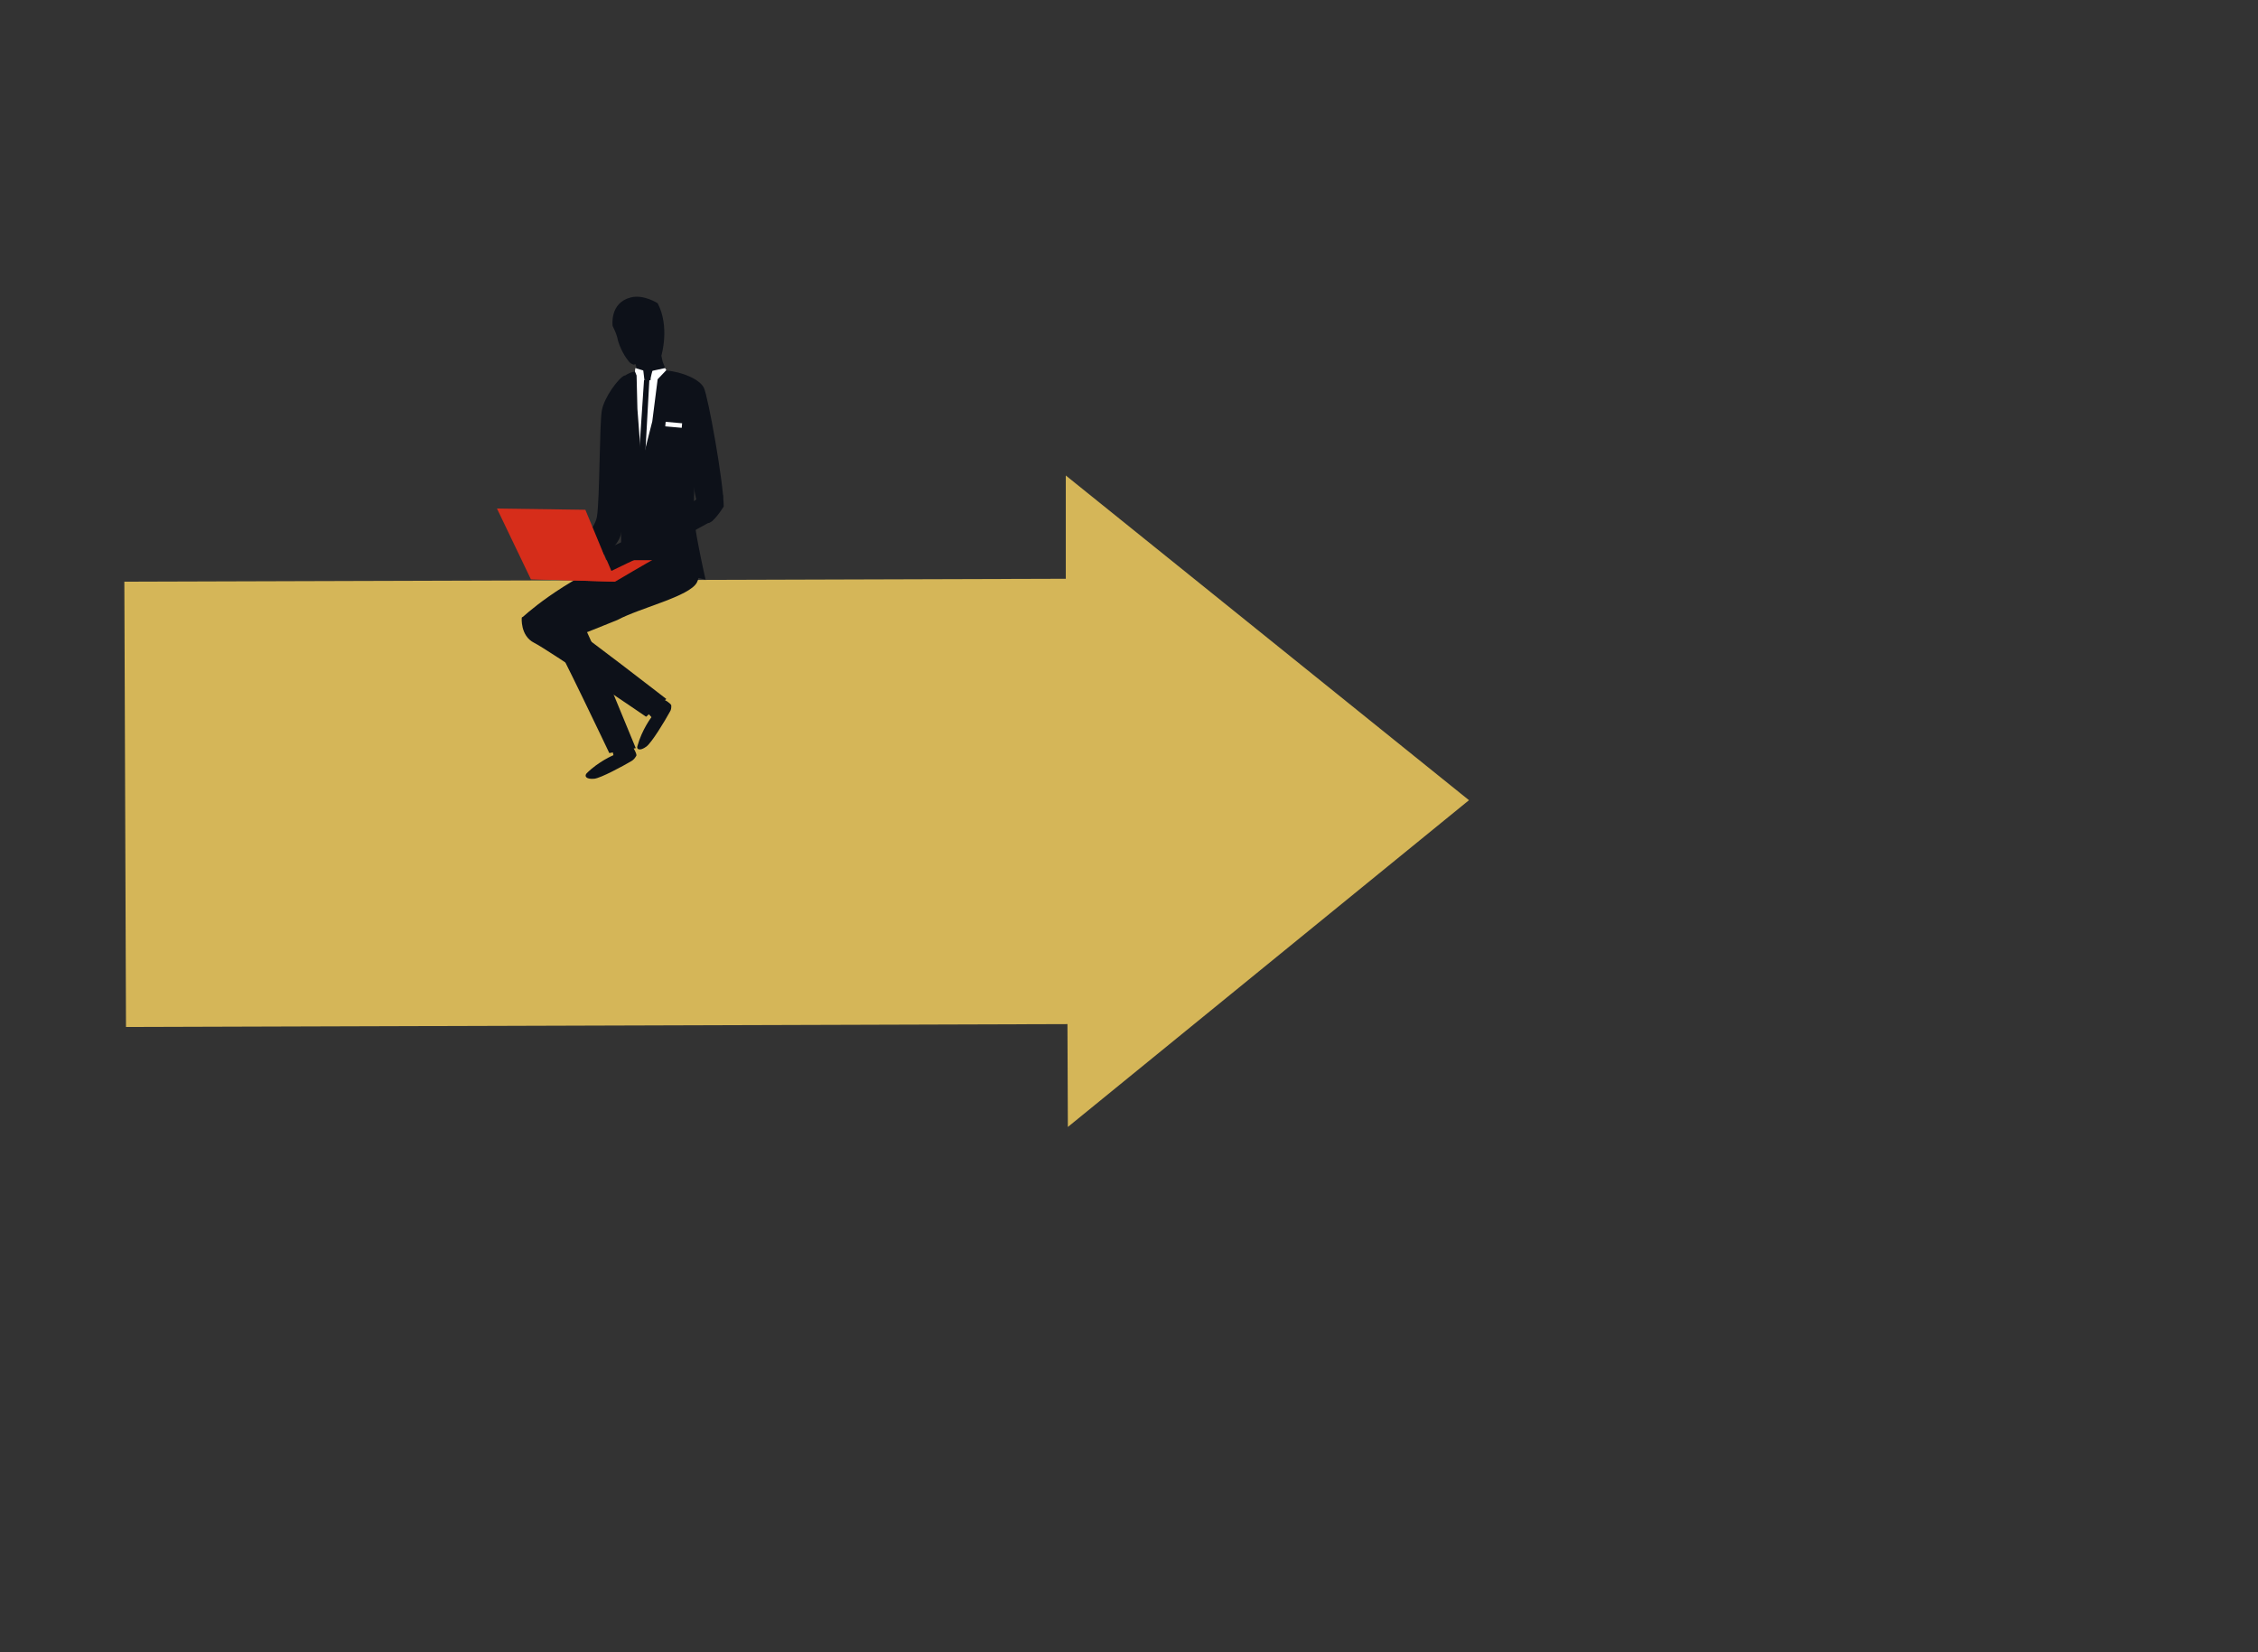 <?xml version="1.0" encoding="utf-8"?>
<!-- Generator: Adobe Illustrator 27.6.1, SVG Export Plug-In . SVG Version: 6.00 Build 0)  -->
<svg version="1.1" id="Warstwa_1" xmlns="http://www.w3.org/2000/svg" xmlns:xlink="http://www.w3.org/1999/xlink" x="0px" y="0px"
	 viewBox="0 0 546.6 400" style="enable-background:new 0 0 546.6 400;" xml:space="preserve">
<rect x="0" y="0" width="546.6" height="400" fill="#333333" stroke="none"/>
<style type="text/css">
	.st0{display:none;}
	.st1{display:inline;fill:#E3412F;}
	.st2{display:inline;fill:#F1EFE7;}
	.st3{display:inline;fill:#E3402F;}
	.st4{fill:#D5B658;}
	.st5{display:inline;fill:#0E1319;}
	.st6{display:inline;fill:#FFFFFF;}
	.st7{display:none;opacity:0.3;}
	.st8{display:inline;fill:#181E26;}
	.st9{fill:#FFFFFF;}
	.st10{fill:#0D1119;}
	.st11{fill:#D62D1A;}
</style>
<g>
	<g class="st0">
		<circle class="st1" cx="356.6" cy="189.3" r="189.3"/>
		<ellipse class="st2" cx="356.6" cy="189.3" rx="151.5" ry="151.5"/>
		
			<ellipse transform="matrix(0.707 -0.707 0.707 0.707 -29.448 307.596)" class="st3" cx="356.6" cy="189.3" rx="113.8" ry="113.8"/>
		<ellipse class="st2" cx="356.6" cy="189.3" rx="76.8" ry="76.8"/>
		<ellipse class="st3" cx="356.6" cy="189.4" rx="44" ry="44"/>
	</g>
	<g>
		<g>
			<g>
				<g>
					<g>
						<polygon id="SVGID_1_" class="st4" points="258,140.1 30.1,140.8 30.5,248.6 258.4,247.9 258.5,272.8 355.6,193.7 258,115.1 
													"/>
					</g>
				</g>
			</g>
		</g>
	</g>
	<g class="st0">
		<path class="st5" d="M66.1,360.4c0,0,0.9,0.3,1.2,0.7c0.3,0.3,1.1,1.1,0.8,1.2c-0.3,0.1-1.1-0.7-1.1-0.7s0.3,0.5,0.4,1.1
			c0.1,0.5,0.3,1,0.1,1.2c-0.2,0.1-0.1,0.1-0.4-0.1s-0.3,0.6-0.6,0.2c-0.4-0.4-0.3,0.5-0.7-0.2c-0.3-0.4-0.4,0.2-0.6-0.3
			s-0.4-1.7-0.4-1.7l-0.7-1.2l1.6-0.6L66.1,360.4z"/>
		<path class="st5" d="M44.4,348.7c0,0,2.7,6.5,4.2,9s2.3,3.7,2.3,3.7l2.8-0.3c0,0-3.1-6-3.8-7.8s-2.1-6-2.1-6s-0.8-2-1.7-2.3
			C45.3,344.9,44.4,348.7,44.4,348.7z"/>
		<polygon class="st6" points="51.2,361.4 51.4,362 53.7,361.6 53.5,361.2 		"/>
		<path class="st5" d="M57.1,397.2c0.3,0.1,0.6,0.1,1,0.1c1.5-0.4,3.2-1.6,4-2.2c1-0.8,1.3-1.4,0.7-1.3c-1.6,0.4-3.4,1.1-3.4,1.1
			l-0.4-0.7l-1.8,0.9C57.2,395.1,56.7,397.1,57.1,397.2z"/>
		<path class="st5" d="M52.5,397.2c0.3,0.1,0.9,0.1,1.3,0c1.5-0.4,3.2-2.4,3.9-3c0.9-0.8,0.9-1.3,0.4-1.2c-1.7,0.3-3.1,1.4-3.1,1.4
			l-0.4-0.9l-2.2,1.2C52.5,394.6,52.1,397.2,52.5,397.2z"/>
		<path class="st5" d="M57,395.5l2.4-1.1c0,0,0.8-13.5,0.9-15.8c0.1-2.3-2.3-3.4-2.3-3.4s-1.8,2.3-1.5,6.6
			C56.7,384,57,395.5,57,395.5z"/>
		<path class="st5" d="M52.5,394.6l2.4-1.2c0,0,0.5-13.8,0.6-16.2c0.1-2.4-2.4-3.4-2.4-3.4s-1.8,2.4-1.3,6.8
			C51.9,382.9,52.5,394.6,52.5,394.6z"/>
		<path class="st5" d="M60.4,378.6c0,0,0.7-10.3,0.5-14.7c-0.2-4.3-0.6-5.8-0.6-5.8l-6.8,1.8c0,0,2.2,8.9,2.2,12.7
			c0,0,0.8,7.5,1,8.5C56.8,382.1,60.4,378.6,60.4,378.6z"/>
		<path class="st5" d="M55.3,379.3c0,0,0.9-10.4,0.7-14.9c-0.2-4.4-0.5-7.2-0.5-7.2l-5.6,2.7c0,0,1.3,9.2,1.4,13.2
			c0,0,0.7,7.9,0.9,8.9C52.3,383,55.3,379.3,55.3,379.3z"/>
		<path class="st5" d="M55.4,323.1c0,0-0.3,1.8,0.1,2.7c0.6,1.5,0.1,1.4,0.1,1.7c-0.1,0.4,0.2,2.1,0.1,2.4c-0.1,0.3-0.7,0.4-0.7,0.4
			l0.5,3.3l-4.3,1.2V332l-0.2-0.8l0.9-6.7L55.4,323.1z"/>
		<path class="st5" d="M48,324.2c0,2.5,3,7.1,3,7.1s3.2-0.4,3.3-0.8c0.2-0.4,0-2.5,0-2.5s-0.6-0.6-0.4-1.2c0.2-0.6,0.4-0.5,0.4-0.5
			c0.4,0.1,0.3,0.6,0.3,0.6l0.4-0.2c0,0-0.2-2.6-0.1-3c0.1-0.4,0.5-0.5,0.5-0.5s-1.1-2.1-4.3-1.4C49.2,322.1,48,324.2,48,324.2z"/>
		<path class="st5" d="M49.2,363c0,0,12.5-1.2,12.3-1.7c-0.3-1.2-1.1-5.4-1.3-9.7c-0.3-5.2-0.3-11.8-0.8-13.9
			c-1.2-4.8-4.3-4.5-4.3-4.5s-3.1-0.5-4,0s-3.2,4.2-3.6,5.8c-0.4,1.6,2.1,12.5,2.4,14.5C50.1,355.4,49.2,363,49.2,363z"/>
		<path class="st5" d="M51.2,333.2c-2.2,0.4-4.7,1.8-5.1,3.2c-0.5,1.4-1.9,8.6-1.6,12.3c0,0,1.6,4.6,2.4,4.3
			c1.4-0.5,2.2-7.3,2.1-8.6c-0.1-1.4-0.8-5.5,0-6.5C49.7,336.9,51.2,333.2,51.2,333.2z"/>
		<path class="st5" d="M56.5,347c0,0,2.9,7,4.5,9.6c1.6,2.7,2.4,4,2.4,4l3-0.9c0,0-3.3-5.8-4.1-7.7c-0.8-1.9-2.2-6.4-2.2-6.4
			s-0.9-2.2-1.8-2.4C57.5,342.9,56.5,347,56.5,347z"/>
		<polygon class="st6" points="50.8,333.3 51,332.1 55.4,332.6 55.5,333 		"/>
		<polygon class="st6" points="63.6,360.5 63.9,360.9 66.5,360.2 66.3,359.7 		"/>
		<path class="st5" d="M50.8,333.3c0,0-7.2,6.8-7.3,25.9c0,19.2-17.2,21-17.2,21s0.5-3.7-4.5-5.1c-6.3-1.8-6.6,1.8-11.8,1.7
			c-5.1-0.1-10-9.3-10-9.3s17.5,0.2,24.3-7.8s12.8-19.5,18.9-23C49.4,333.2,50.8,333.3,50.8,333.3z"/>
	</g>
	<g class="st7">
		<path class="st8" d="M98.8,372.7c0,0,0.1-0.3-0.1-0.3s-0.6,0-0.9,0.2c-0.2,0.2,0.2,0.3,0.2,0.3s-0.3,0.1-0.9,0.3
			c-0.5,0.2-0.9,0.3-1.1,0.5s-0.1,0.1-0.1,0.2c0.1,0.1-0.7,0.4-0.4,0.4c0.2,0-0.6,0.4-0.1,0.3c0.3-0.1-0.4,0.3,0.1,0.2
			c0.4-0.1,1.5-0.6,1.5-0.6l0.9-0.2l1.3-1.1L98.8,372.7z"/>
		<path class="st8" d="M101,378.5c0,0-5.2,1.7-6.9,2.2c-1.8,0.4-2.6,0.6-2.6,0.6l1.5-1.6c0,0,4.5-1.3,5.9-1.8s4.9-1.8,4.9-1.8
			s1.6-0.6,1.5-0.2C105.1,376.2,101,378.5,101,378.5z"/>
		<polygon class="st8" points="91.6,381.1 91.1,381.3 92.5,379.9 92.8,379.8 		"/>
		<path class="st8" d="M58.9,396.1c0.1-0.1-0.7-0.4-0.4-0.7l0.2-0.7l0.2-0.7c0.4,0.3,1.2,0.8,1.2,0.8l1.3-0.1l-1.8,1.4
			C59.6,395.9,58.8,396.2,58.9,396.1z"/>
		<path class="st8" d="M57.4,397.9c0.1-0.2-0.3-0.5-0.1-0.8c0,0-1.4-1.7-0.7-1.7c0.2,0,1.1,0,1.2,0.1c0.7,0.6,1.7,0.4,1.7,0.4
			l0.8-0.2l-0.4,1C59.9,396.6,57.3,398,57.4,397.9z"/>
		<path class="st8" d="M59.3,396.2l1.5-1.6c0,0,15.7-8.7,18-9.9c2.3-1.2,2.3-0.4,2.3-0.4s-1.8,2.4-5.9,4.3
			C73.1,389.5,59.3,396.2,59.3,396.2z"/>
		<path class="st8" d="M59.9,396.6v-0.7c0,0,15.8-8.1,18.1-9.3c2.3-1.2,2.3-0.4,2.3-0.4s-3,2.1-7.2,4
			C71.1,391.2,59.9,396.6,59.9,396.6z"/>
		<path class="st8" d="M78.8,384.6c0,0,10.3-5.4,14.4-7.4s5.4-2.5,5.4-2.5l-4.6,4.5c0,0-7.1,3.4-10.8,5.3c0,0-7.5,3-8.4,3.3
			C73.9,388.2,78.8,384.6,78.8,384.6z"/>
		<path class="st8" d="M76,387.6c0,0,10.5-5.6,14.7-7.6s6.8-3.2,6.8-3.2l-5,4.3c0,0-8.4,3.8-12.2,5.7c0,0-7.3,3.4-8.2,3.8
			C71.1,391,76,387.6,76,387.6z"/>
		<path class="st8" d="M130.5,360.2c0,0-1.8,1-2.6,1.3c-1.2,0.4-1.3,0.6-1.6,0.8c-0.4,0.3-1.9,0.9-2.3,1.1s-0.7,0.6-0.7,0.6l-3,1.4
			l-3,2.9l2.7-1.3l0.7-0.3l6.9-3.8L130.5,360.2z"/>
		<path class="st8" d="M126.3,364.7c-2.4,1.2-5.6,1.9-5.6,1.9s1.7-1.9,2.2-2.2c0.5-0.3,2.5-1.2,2.5-1.2s0.3,0,1-0.4s0.7-0.5,0.7-0.5
			c0.1-0.2-0.4,0.1-0.4,0.1l0.4-0.3c0,0,2.4-1.1,2.9-1.4s0.7-0.5,0.7-0.5s1.6-0.4-0.4,1.6C128.9,363,126.3,364.7,126.3,364.7z"/>
		<path class="st8" d="M89.2,383c0,0,6.4-7.2,6.9-7.4c1-0.4,4.8-2.1,8.9-4c4.9-2.4,11.3-5.6,13.1-6.3c4.1-1.7,2.6,0.1,2.6,0.1
			s-0.9,1.4-1.7,2.1c-0.8,0.7-5.4,3.7-7.1,4.7s-11.2,5-13,5.8C97,378.8,89.2,383,89.2,383z"/>
		<path class="st8" d="M118.9,367.4c-1.4,1.4-3.7,3.4-5.2,4.3s-9.1,5.2-12.6,6.9c0,0-3.7,1.4-3.1,0.8c1.1-1,8-4.7,9.3-5.3
			c1.3-0.6,5-2.3,6.3-3.1S118.9,367.4,118.9,367.4z"/>
		<path class="st8" d="M107.8,371.2c0,0-5.5,1.9-7.4,2.3s-2.8,0.6-2.8,0.6l2.2-2.1c0,0,4.2-1.1,5.7-1.6s5.3-1.9,5.3-1.9
			s1.7-0.6,1.6-0.2C112.2,368.7,107.8,371.2,107.8,371.2z"/>
		<polygon class="st8" points="118.6,367.7 119.9,366.9 121.3,364.9 120.9,365 		"/>
		<polygon class="st8" points="97.7,374.1 97.4,374.1 99.2,372.4 99.6,372.3 		"/>
		<path class="st8" d="M118,367.9c0,0-2,3.6-16.4,10.8c-14.4,7.2-8.4,10.4-8.4,10.4s2.6-1.5,5.7-1.3c4,0.2,1.4,1.6,3.8,2.3
			c2.4,0.7,11.3-2.1,11.3-2.1s-7.6-2.4-4.5-6.4s9.2-9.2,9.2-11.4C118.7,368.1,118,367.9,118,367.9z"/>
	</g>
</g>
<g>
	<polygon class="st9" points="163.4,130 163.1,131.1 159.3,130.6 159.5,130 	"/>
	<path class="st10" d="M162.5,170.8c0,0.6,0,1-0.4,1.6c-1.2,2.2-4.3,7.3-5.6,8.3c-1.6,1.2-2.5,0.7-2.2-0.1c1.1-4,3.4-7,3.4-7l-0.9-1
		l3.2-3.6C160,168.9,162.5,170.2,162.5,170.8z"/>
	<path class="st10" d="M161.3,169.2l-4.9,4.3c0,0-23.7-16.2-27.1-17.9c-3.4-1.7-3-6.1-3-6.1s4.6-2.7,10.6,1.3
		C140,152.7,161.3,169.2,161.3,169.2z"/>
	<path class="st10" d="M126.4,149.5c0,0,9.1-8.7,24.5-14.9c6.7-2.7,7.7-5.2,7.7-5.2l4.1,10.8c0,0-14.5,6.8-20.1,9.8
		c0,0-11.1,4.5-12.7,5C128.2,155.6,126.4,149.5,126.4,149.5z"/>
	<path class="st10" d="M154,183c-0.3,0.5-0.6,0.9-1.1,1.2c-2.2,1.3-7.4,4.1-9,4.3c-2,0.2-2.5-0.6-1.9-1.3c2.9-2.9,6.5-4.4,6.5-4.4
		l-0.3-1.3l4.5-1.5C152.8,180.2,154.4,182.6,154,183z"/>
	<path class="st10" d="M153.9,181.1l-6.4,1.2c0,0-12.3-25.9-14.4-29.1c-2.1-3.2,0.5-6.7,0.5-6.7s5.3,0,8.5,6.5
		C143.7,156.2,153.9,181.1,153.9,181.1z"/>
	<path class="st10" d="M133.2,149.5c0,0,8.6-10,24-16.2c6.7-2.7,11.1-1.5,11.1-1.5s2.1,5.8,0.4,9.2c-1.8,3.4-13.7,6.1-19.3,9.1
		c0,0-11.1,4.5-12.7,5C135,155.6,133.2,149.5,133.2,149.5z"/>
	<path class="st10" d="M160.4,87.5l-0.3-1.4c0,0,2.1-7-0.9-12.7c0,0-3.4-2.2-6.5-1.4c-5.2,1.3-4.4,6.9-4.4,6.9s0.9,1.8,1.1,2.7
		c0.5,2.7,2.3,5.3,2.6,5.6c0.4,0.6,0.7,0.8,1.2,1c0.3,0.2,0.6-0.1,0.6-0.1l1.5,5l6.4-2.2L160.4,87.5z"/>
	<path class="st10" d="M170.8,140.3c0,0-20.7-4.3-20.6-5.2c0.3-2,0.1-6.3,0-13.5c-0.2-8.7-3.4-20.2-2.7-23.7c1.4-8,6.6-8,6.6-8
		s5-1.1,6.6-0.5c1.5,0.6,5.7,6.6,6.6,9.1s0.9,21.2,0.6,24.6C167.6,126.4,170.8,140.3,170.8,140.3z"/>
	<path class="st10" d="M139.5,133.3c-0.3,0.1-7.9,4.4-7.3,5.1c0.6,0.7,1.2,0.1,1.2,0.1s0.2,0.2,0.5,0.2c0.3,0.1,0.7-0.2,0.7-0.2
		s0.3,0,0.8-0.1c0.5-0.1,2-1.3,2-1.3s-1.5,1.3-1,1.5c0.5,0.1,2.9-1.8,2.9-1.8l2.2-2.2L139.5,133.3z"/>
	<path class="st10" d="M152.6,115.3c0,0-1.6,8.4-2.2,13.5c-0.7,5.1-8.9,7.9-8.9,7.9l-2.5-4c0,0,4.9-4.2,5.5-7.6
		c0.7-4.2,0.6-22.6,1.2-25.8c0.6-3.2,4.1-7.9,5.5-8.4S152.6,115.3,152.6,115.3z"/>
	<polygon class="st9" points="141.4,136.4 140.6,136.9 138.5,133.3 139.2,133 	"/>
	<polygon class="st9" points="159.2,91.8 157.9,102 155.3,112.2 154.3,99 154.1,90.9 153.7,89.9 153.8,89.1 156.8,90 161,89.1 
		161.3,89.6 	"/>
	
		<rect x="161.1" y="102.3" transform="matrix(0.996 8.802309e-02 -8.802309e-02 0.996 9.688 -13.961)" class="st9" width="4" height="1.1"/>
	<path class="st10" d="M155.7,89.5l0.3,2.5c0,0,1.6,0.2,1.5-0.1c-0.1-0.3,0.5-2.4,0.5-2.4H155.7z"/>
	<polygon class="st10" points="155.9,92 154.3,116.1 154.5,119.1 155.9,115.4 157.2,91.8 	"/>
	<polygon class="st11" points="128.5,140.2 148.9,140.8 141.7,123.4 120.3,123.1 	"/>
	<path class="st11" d="M157.9,135.6c-0.2,0-9,5.2-9,5.2l-20.4-0.6l10.5-4.6L157.9,135.6z"/>
	<path class="st10" d="M172.5,126c0,0-9.2,5.2-13.6,7.1c-4.4,1.9-10.9,5.1-10.9,5.1l-2.1-4.9c0,0,12.8-5.7,15.5-7.4
		c2.7-1.7,7.4-5.2,7.4-5.2s4.5-1.7,5.9-1.2S172.5,126,172.5,126z"/>
	<path class="st10" d="M161.3,89.7c3.8,0.3,8.1,2.1,9.1,4.2c1,2.1,4.7,22.4,4.8,28.7c0,0-2.7,4.4-4,4c-2.4-0.6-4-12.5-4-14.7
		c-0.1-2.3,0.2-9.2-1.3-10.6C164.4,99.8,161.3,89.7,161.3,89.7z"/>
</g>
</svg>
